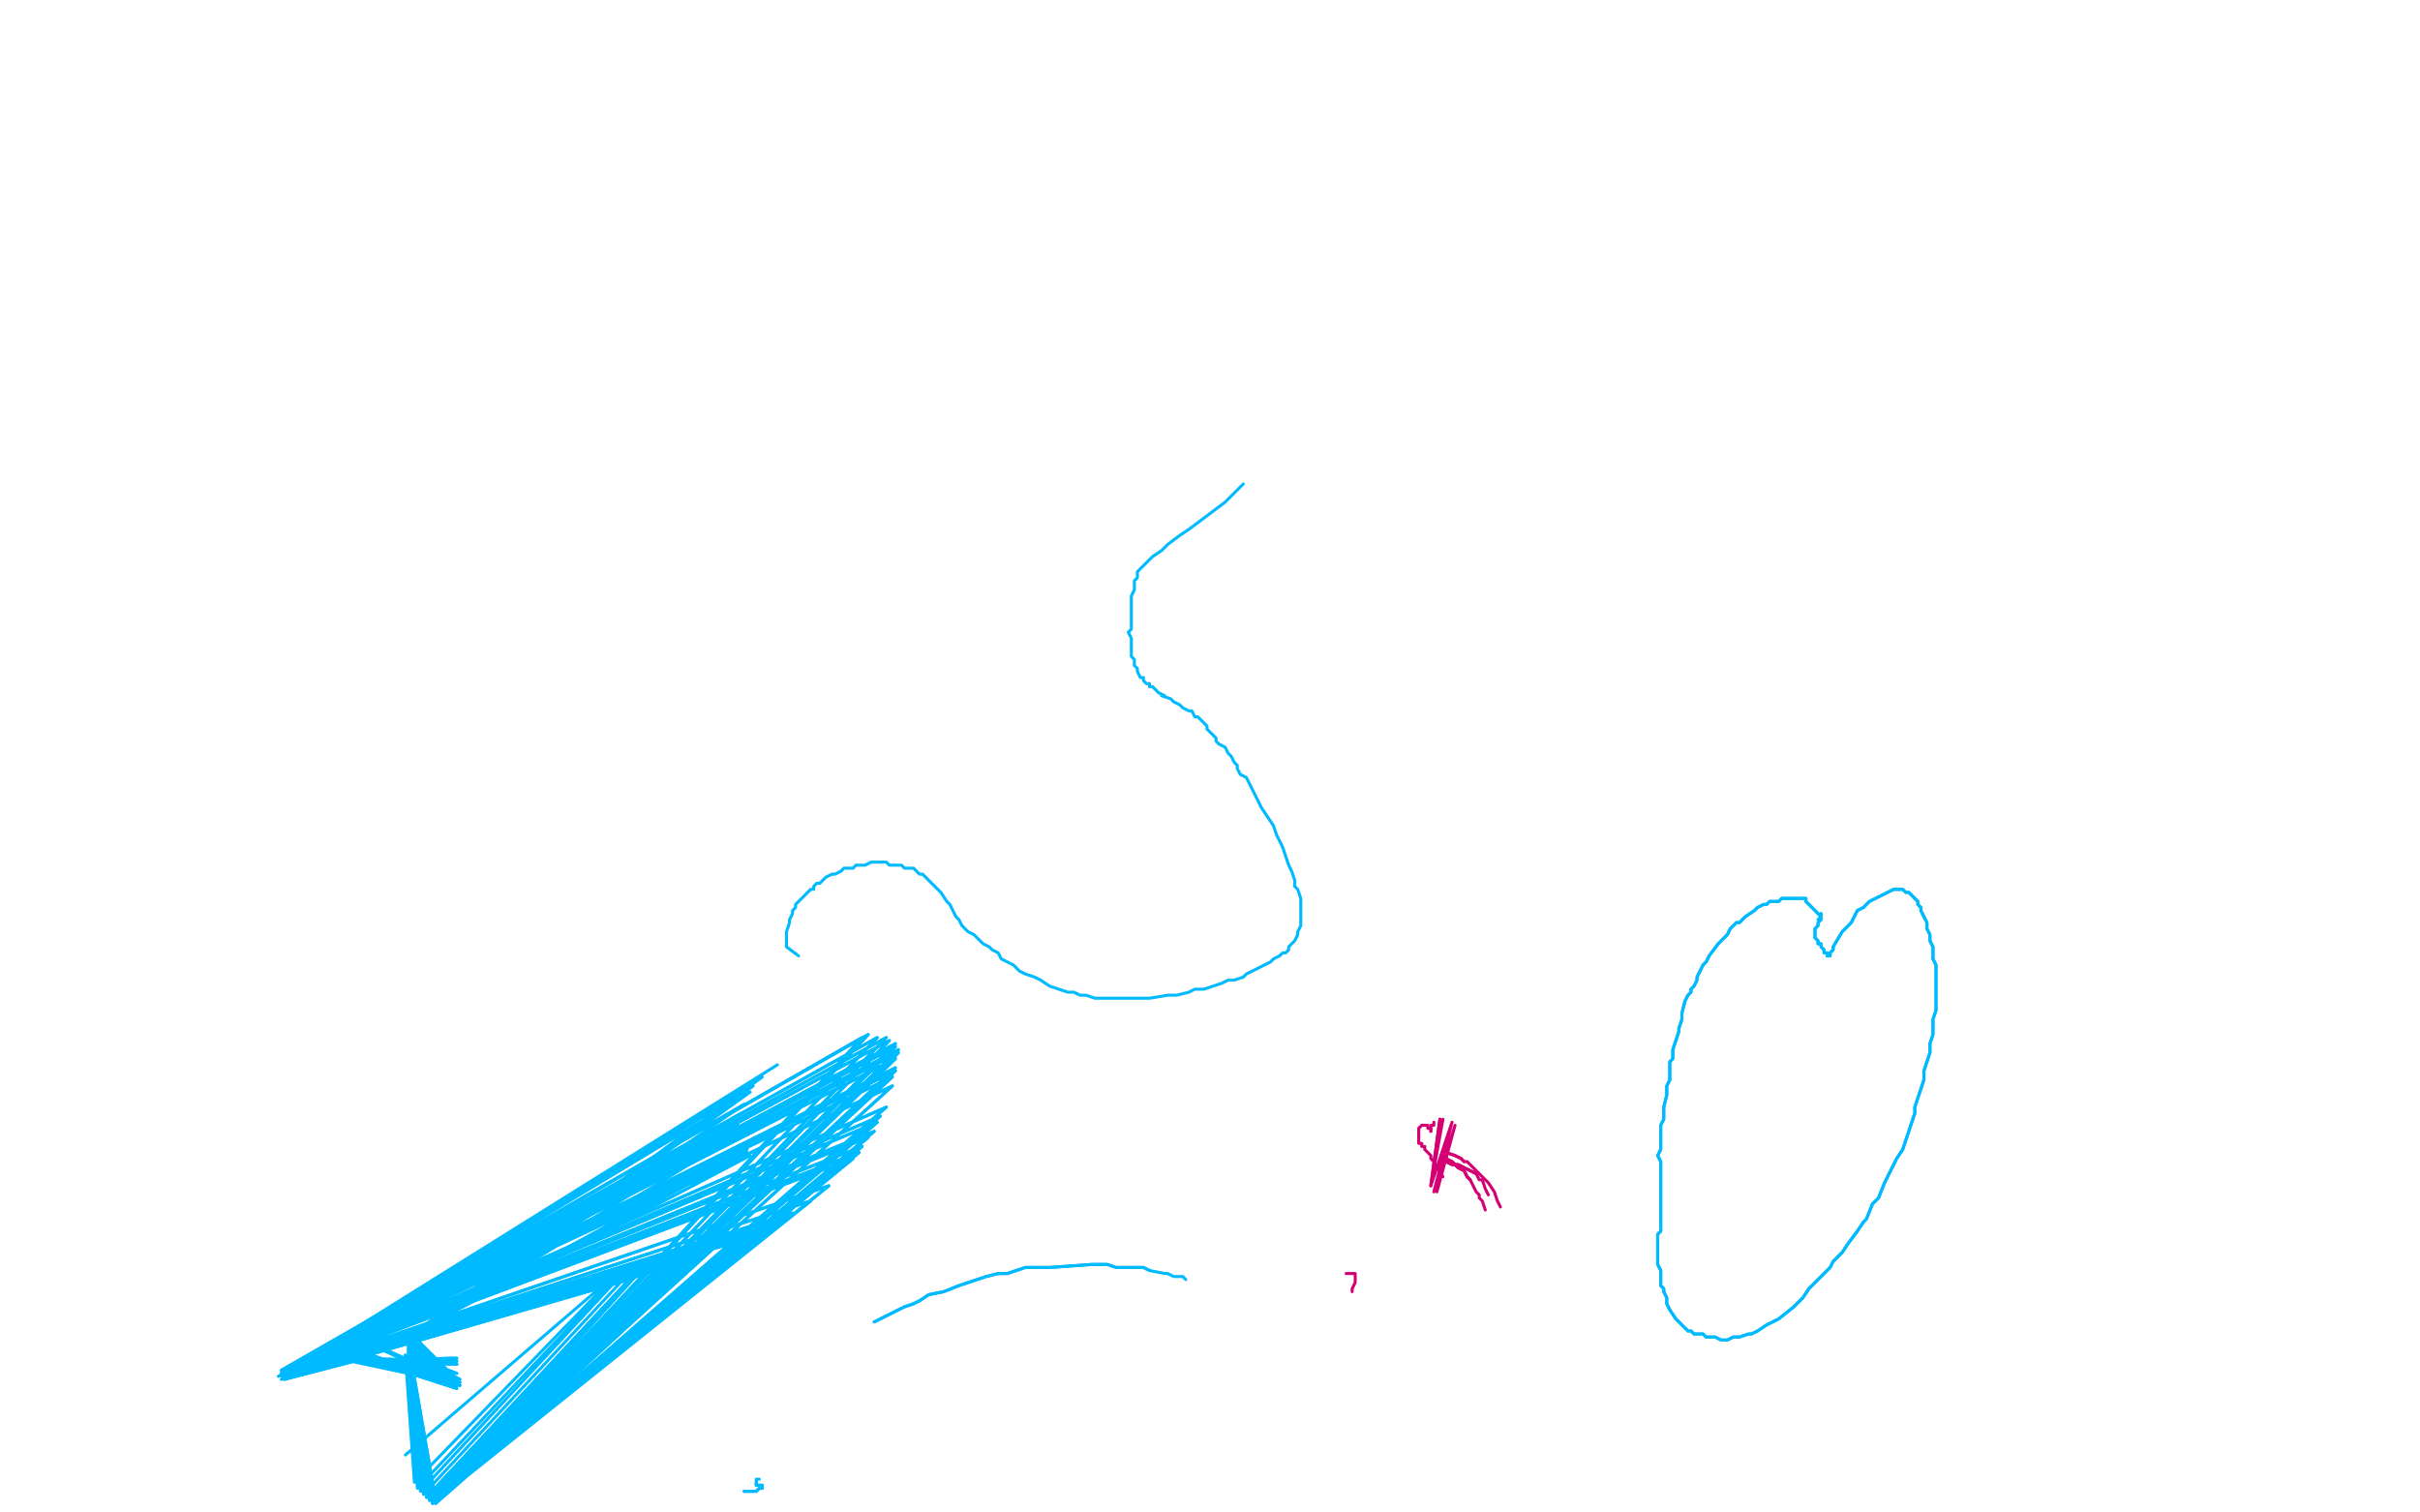 <?xml version="1.0" standalone="no"?>
<!DOCTYPE svg PUBLIC "-//W3C//DTD SVG 1.1//EN"
"http://www.w3.org/Graphics/SVG/1.1/DTD/svg11.dtd">

<svg width="800" height="500" version="1.1" xmlns="http://www.w3.org/2000/svg" xmlns:xlink="http://www.w3.org/1999/xlink" style="stroke-antialiasing: false"><desc>This SVG has been created on https://colorillo.com/</desc><rect x='0' y='0' width='800' height='500' style='fill: rgb(255,255,255); stroke-width:0' /><polyline points="136,441 136,441 136,441 152,457 152,457 118,442 118,442 94,454 94,454 248,382 248,382 136,441 136,441 152,458 152,458 118,442 118,442 93,454 93,454 247,381 247,381 136,441 136,441 152,458 152,458 118,442 118,442 93,454 93,454 247,380 247,380 135,441 152,458 118,442 93,455 244,375 135,442 152,458 117,442 93,455 244,372 135,442 152,458 117,442 92,455 245,368 135,442 152,458 117,442 92,455 246,365 135,442 152,458 117,442 92,455 248,361 135,442 152,458 117,442 92,455 249,359 135,442 152,458 117,442 92,455 252,356 135,442 152,458 117,442 92,455 257,352" style="fill: none; stroke: #00baff; stroke-width: 1; stroke-linejoin: round; stroke-linecap: round; stroke-antialiasing: false; stroke-antialias: 0; opacity: 1.0"/>
<polyline points="135,443 135,443 152,458 117,446 93,453 285,343 144,496 135,444 151,458 117,446 93,453 287,342 144,496 135,444 152,458 117,446 93,453 290,343 144,496 135,444 152,458 117,447 93,453 290,343 144,496 135,445 152,457 117,447 93,453 293,343 144,497 135,446 152,457 117,447 93,453 293,343 144,497 135,447 152,456 117,448 93,453 294,344 144,497 135,448 152,456 117,448 93,453 294,344 144,497 135,447 152,457 117,448 93,453 296,345 144,497 135,447 152,457 117,448 93,453 296,345 144,497 135,446 152,457 117,448 93,454 296,345 144,497 135,446 152,458 117,447 93,454 296,346 144,497 135,446 152,458 117,447 93,454 297,347 144,497 135,445 151,458 117,447 93,454 297,347 144,497 135,445 151,458 117,447 93,454 297,348 144,497 135,445 151,458 117,447 93,454 297,348 144,497 135,445 151,458 117,447 93,454 296,350 144,497 135,445 151,458 117,447 93,454 296,353 143,497 135,445 151,458 117,447 93,454 296,354 143,497 135,445 151,459 117,447 93,454 295,356 143,497 135,445 151,459 117,447 93,454 295,359 143,497 135,445 151,459 117,447 93,454 293,366 143,497 135,445 151,459 117,447 93,454 291,369 143,497 135,445 151,459 117,447 93,454 290,371 143,497 135,445 151,459 117,447 93,454 289,374 143,497 135,445 151,459 117,447 93,454 287,376 143,497 135,445 151,459 117,447 93,454 285,379 143,497 135,445 151,459 117,447 93,454 284,381 143,497 135,445 151,459 117,447 93,454 282,383 143,497 135,445 151,459 117,447 93,454 274,392 143,497 135,445 151,459 117,447 93,454 268,397 143,497 135,445 151,459 117,447 93,454 262,401 143,497 135,445 151,459 117,447 93,454 259,403 143,497 135,445 151,459 117,447 93,454 256,405 143,497 135,445 151,459 117,447 93,454 254,406 143,497 135,445 151,459 117,447 93,454 252,406 143,497 135,445 151,459 117,447 93,454 249,408 143,497 135,445 151,459 117,447 93,454 247,409 143,497 135,445 151,459 117,447 93,454 242,411 144,497 135,445 151,459 117,447 93,454 234,414 144,497 135,446 151,459 117,448 93,454 224,418 143,497 135,447 151,458 117,448 93,454 219,419 143,497 134,448 151,454 117,448 94,455 214,421 143,496 134,448 151,454 117,448 94,455 213,421 143,496 134,449 151,451 117,449 94,455 210,422 143,496 134,450 151,450 117,449 94,455 209,422 142,496 134,450 151,449 117,450 94,456 208,423 142,495 134,450 150,449 117,450 94,456 208,423 141,495" style="fill: none; stroke: #00baff; stroke-width: 1; stroke-linejoin: round; stroke-linecap: round; stroke-antialiasing: false; stroke-antialias: 0; opacity: 1.0"/>
<polyline points="135,443 152,458 117,446 93,453 285,343 144,496 135,444 151,458 117,446 93,453 287,342 144,496 135,444 152,458 117,446 93,453 290,343 144,496 135,444 152,458 117,447 93,453 290,343 144,496 135,445 152,457 117,447 93,453 293,343 144,497 135,446 152,457 117,447 93,453 293,343 144,497 135,447 152,456 117,448 93,453 294,344 144,497 135,448 152,456 117,448 93,453 294,344 144,497 135,447 152,457 117,448 93,453 296,345 144,497 135,447 152,457 117,448 93,453 296,345 144,497 135,446 152,457 117,448 93,454 296,345 144,497 135,446 152,458 117,447 93,454 296,346 144,497 135,446 152,458 117,447 93,454 297,347 144,497 135,445 151,458 117,447 93,454 297,347 144,497 135,445 151,458 117,447 93,454 297,348 144,497 135,445 151,458 117,447 93,454 297,348 144,497 135,445 151,458 117,447 93,454 296,350 144,497 135,445 151,458 117,447 93,454 296,353 143,497 135,445 151,458 117,447 93,454 296,354 143,497 135,445 151,459 117,447 93,454 295,356 143,497 135,445 151,459 117,447 93,454 295,359 143,497 135,445 151,459 117,447 93,454 293,366 143,497 135,445 151,459 117,447 93,454 291,369 143,497 135,445 151,459 117,447 93,454 290,371 143,497 135,445 151,459 117,447 93,454 289,374 143,497 135,445 151,459 117,447 93,454 287,376 143,497 135,445 151,459 117,447 93,454 285,379 143,497 135,445 151,459 117,447 93,454 284,381 143,497 135,445 151,459 117,447 93,454 282,383 143,497 135,445 151,459 117,447 93,454 274,392 143,497 135,445 151,459 117,447 93,454 268,397 143,497 135,445 151,459 117,447 93,454 262,401 143,497 135,445 151,459 117,447 93,454 259,403 143,497 135,445 151,459 117,447 93,454 256,405 143,497 135,445 151,459 117,447 93,454 254,406 143,497 135,445 151,459 117,447 93,454 252,406 143,497 135,445 151,459 117,447 93,454 249,408 143,497 135,445 151,459 117,447 93,454 247,409 143,497 135,445 151,459 117,447 93,454 242,411 144,497 135,445 151,459 117,447 93,454 234,414 144,497 135,446 151,459 117,448 93,454 224,418 143,497 135,447 151,458 117,448 93,454 219,419 143,497 134,448 151,454 117,448 94,455 214,421 143,496 134,448 151,454 117,448 94,455 213,421 143,496 134,449 151,451 117,449 94,455 210,422 143,496 134,450 151,450 117,449 94,455 209,422 142,496 134,450 151,449 117,450 94,456 208,423 142,495 134,450 150,449 117,450 94,456 208,423 141,495 134,450 150,449 116,450 94,456 206,423 140,494 134,450 149,449 116,450 94,456 204,423 139,493 134,449 149,451 116,450 94,456 204,422 138,492 134,449 149,455 116,450 93,456 204,421 137,490 134,448 149,457 116,450 93,456 205,420 134,481" style="fill: none; stroke: #00baff; stroke-width: 1; stroke-linejoin: round; stroke-linecap: round; stroke-antialiasing: false; stroke-antialias: 0; opacity: 1.0"/>
<polyline points="246,493 248,493 248,493 248,493 248,493 250,493 250,493 251,492 251,492 251,492 251,492 252,492 252,492 252,492 252,492 252,492 252,492 252,492 252,492 252,491 250,491 250,490" style="fill: none; stroke: #00baff; stroke-width: 1; stroke-linejoin: round; stroke-linecap: round; stroke-antialiasing: false; stroke-antialias: 0; opacity: 1.0"/>
<polyline points="246,493 248,493 248,493 248,493 248,493 250,493 250,493 251,492 251,492 251,492 251,492 252,492 252,492 252,492 252,492 252,492 252,492 252,492 252,491 250,491 250,490 250,489 251,489" style="fill: none; stroke: #00baff; stroke-width: 1; stroke-linejoin: round; stroke-linecap: round; stroke-antialiasing: false; stroke-antialias: 0; opacity: 1.0"/>
<polyline points="289,437 299,432 299,432 302,431 302,431 304,430 304,430 307,428 307,428 312,427 312,427 317,425 317,425 320,424 320,424 326,422 330,421 333,421 339,419 341,419 344,419 347,419 361,418 366,418 369,419 372,419 375,419 378,419 380,420" style="fill: none; stroke: #00baff; stroke-width: 1; stroke-linejoin: round; stroke-linecap: round; stroke-antialiasing: false; stroke-antialias: 0; opacity: 1.0"/>
<polyline points="289,437 299,432 299,432 302,431 302,431 304,430 304,430 307,428 307,428 312,427 312,427 317,425 317,425 320,424 326,422 330,421 333,421 339,419 341,419 344,419 347,419 361,418 366,418 369,419 372,419 375,419 378,419 380,420 385,421 386,421 388,422 388,422 390,422 391,422 392,423" style="fill: none; stroke: #00baff; stroke-width: 1; stroke-linejoin: round; stroke-linecap: round; stroke-antialiasing: false; stroke-antialias: 0; opacity: 1.0"/>
<polyline points="264,316 260,313 260,313 260,313 260,313 260,312 260,312 260,311 260,311 260,310 260,310 260,309 260,309 260,308 260,308 261,305 261,304 262,302 262,302 262,301 263,300 263,299 264,298 265,297 266,296 267,295 267,295 268,294 269,294 269,293 270,292 271,292 272,291 273,290 275,289 276,289 278,288 279,287 279,287 280,287 280,287 281,287 282,287 283,286 284,286 284,286 286,286 286,286 288,285 289,285 290,285 290,285 291,285 292,285 292,285 293,285 293,285 294,286 295,286 295,286 295,286 296,286 296,286 296,286 297,286 297,286 297,286 298,286 298,286 298,286 298,286 299,287 300,287 301,287 302,287 302,287 303,288 303,288 304,289 305,289 306,290 308,292 310,294 311,295 313,298 314,299 315,301 316,303 317,304 318,306 319,307 320,308 322,309 324,311 325,312 327,313 328,314 330,315 331,317 333,318 335,319 337,321 339,322 342,323 344,324 347,326 350,327 353,328 355,328 357,329 359,329 362,330 365,330 369,330 371,330 375,330 377,330 380,330 386,329 389,329 393,328 395,327 398,327 401,326 404,325 406,324 408,324 411,323 412,322 416,320 418,319 420,318 421,317 423,316 424,315 425,315 426,314 426,313 427,312 428,311 429,309 429,308 430,306 430,305 430,303 430,300 430,297 429,294 428,293 428,291 427,288 426,286 425,283 424,280 423,278 422,276 421,273 419,270 419,270 417,267 416,265 415,263 414,261 413,259 412,257 410,256 409,254 409,253 408,252 407,250 406,249 405,247 403,246 402,245 402,244 401,243 400,242 399,241 399,240 398,239 396,237 395,237 394,235 393,235 393,235 391,234 391,234 390,233 388,232 388,232 387,231 384,230 385,230 383,229 382,228 381,227 380,227 380,226 379,226 378,225 378,224 377,224 376,222 376,221 375,220 375,219 375,218 375,218 374,217 374,215 374,214 374,212 374,211 374,211 373,209 374,208 374,206 374,205 374,204 374,203 374,202 374,200 374,200 374,198 374,197 375,195 375,193 375,192 376,191 376,189 377,188 378,187 380,185 381,184 384,182 386,180 390,177 393,175 397,172 401,169 405,166 406,165 411,160" style="fill: none; stroke: #00baff; stroke-width: 1; stroke-linejoin: round; stroke-linecap: round; stroke-antialiasing: false; stroke-antialias: 0; opacity: 1.0"/>
<polyline points="602,303 597,298 597,298 597,297 597,297 596,297 596,297 595,297 595,297 594,297 594,297 592,297 592,297 591,297 591,297 589,297 588,298 587,298 586,298 586,298 585,298 584,299 583,299 581,300 580,301 580,301 577,303 577,303 575,305 574,305 573,306 572,307 571,309 570,310 569,311 568,312 565,316 564,318 563,319 562,321 561,323 561,324 560,326 559,327 559,328 558,329 557,331 556,335 556,337 555,340 555,341 554,344 553,347 553,350 552,351 552,353 552,354 552,356 552,357 551,359 551,361 551,362 550,366 550,369 550,370 549,372 549,375 549,377 549,378 549,379 549,380 548,382 549,384 549,385 549,386 549,387 549,391 549,395 549,397 549,399 549,401 549,401 549,403 549,404 549,404 549,407 549,407 548,408 548,409 548,410 548,411 548,411 548,413 548,412 548,414 548,416 548,417 548,418 548,418 549,420 549,421 549,423 549,424 549,425 550,426 550,427 550,427 551,429 551,430 551,431 552,433 554,436 555,437 555,437 556,438 557,439 558,440 559,440 560,441 563,441 564,442 565,442 567,442 569,443 571,443 573,442 575,442 578,441 579,441 581,440 584,438 588,436 593,432 596,429 598,426 600,424 602,422 605,419 606,417 609,414 611,411 614,407 616,404 617,403 619,398 621,396 623,391 627,383 629,380 630,377 631,374 632,371 633,368 633,366 634,363 635,360 636,357 636,354 638,348 638,345 639,342 639,339 639,337 640,334 640,332 640,330 640,327 640,325 640,323 640,321 640,319 639,317 639,315 639,313 638,311 638,309 637,307 637,305 636,303 635,301 635,300 634,299 634,298 633,297 632,296 631,295 630,295 629,294 628,294 626,294 620,297 618,298 616,300 614,301 613,303 612,305 611,306 609,308 606,313 606,314 605,315 605,315 605,316 605,316 604,316 604,316 604,316 604,316 604,316 604,315 603,315 603,314 603,314 602,313 602,312 601,312 601,311 600,310 600,310 600,310 600,309 600,309 600,308 600,308 600,308 600,307 600,307 600,307 601,306 601,305 602,304 602,304 602,303 602,302 602,302 602,302" style="fill: none; stroke: #00baff; stroke-width: 1; stroke-linejoin: round; stroke-linecap: round; stroke-antialiasing: false; stroke-antialias: 0; opacity: 1.0"/>
<polyline points="602,303 597,298 597,298 597,297 597,297 596,297 596,297 595,297 595,297 594,297 594,297 592,297 592,297 591,297 589,297 588,298 587,298 586,298 586,298 585,298 584,299 583,299 581,300 580,301 580,301 577,303 577,303 575,305 574,305 573,306 572,307 571,309 570,310 569,311 568,312 565,316 564,318 563,319 562,321 561,323 561,324 560,326 559,327 559,328 558,329 557,331 556,335 556,337 555,340 555,341 554,344 553,347 553,350 552,351 552,353 552,354 552,356 552,357 551,359 551,361 551,362 550,366 550,369 550,370 549,372 549,375 549,377 549,378 549,379 549,380 548,382 549,384 549,385 549,386 549,387 549,391 549,395 549,397 549,399 549,401 549,401 549,403 549,404 549,404 549,407 549,407 548,408 548,409 548,410 548,411 548,411 548,413 548,412 548,414 548,416 548,417 548,418 548,418 549,420 549,421 549,423 549,424 549,425 550,426 550,427 550,427 551,429 551,430 551,431 552,433 554,436 555,437 555,437 556,438 557,439 558,440 559,440 560,441 563,441 564,442 565,442 567,442 569,443 571,443 573,442 575,442 578,441 579,441 581,440 584,438 588,436 593,432 596,429 598,426 600,424 602,422 605,419 606,417 609,414 611,411 614,407 616,404 617,403 619,398 621,396 623,391 627,383 629,380 630,377 631,374 632,371 633,368 633,366 634,363 635,360 636,357 636,354 638,348 638,345 639,342 639,339 639,337 640,334 640,332 640,330 640,327 640,325 640,323 640,321 640,319 639,317 639,315 639,313 638,311 638,309 637,307 637,305 636,303 635,301 635,300 634,299 634,298 633,297 632,296 631,295 630,295 629,294 628,294 626,294 620,297 618,298 616,300 614,301 613,303 612,305 611,306 609,308 606,313 606,314 605,315 605,315 605,316 605,316 604,316 604,316 604,316 604,316 604,316 604,315 603,315 603,314 603,314 602,313 602,312 601,312 601,311 600,310 600,310 600,310 600,309 600,309 600,308 600,308 600,308 600,307 600,307 600,307 601,306 601,305 602,304 602,304 602,303 602,302 602,302 602,302 602,302 602,303 602,303 601,304 601,304" style="fill: none; stroke: #00baff; stroke-width: 1; stroke-linejoin: round; stroke-linecap: round; stroke-antialiasing: false; stroke-antialias: 0; opacity: 1.0"/>
<polyline points="445,421 448,421 448,421 448,424 448,424 447,426 447,426 447,427 447,427" style="fill: none; stroke: #d40073; stroke-width: 1; stroke-linejoin: round; stroke-linecap: round; stroke-antialiasing: false; stroke-antialias: 0; opacity: 1.0"/>
<polyline points="477,389 474,384 474,384 474,384 474,384 474,384 474,384 473,383 473,383 473,382 473,382 473,382 473,382 472,381 472,381 471,380 471,379 470,379 470,378 469,378 469,377 469,376 469,376 469,375 469,375 469,374 469,374 469,374 469,373 469,373 469,373 469,373 470,372 470,372 470,372 470,372 471,372 472,372 472,372 472,373 473,373 473,373 473,374 473,374" style="fill: none; stroke: #d40073; stroke-width: 1; stroke-linejoin: round; stroke-linecap: round; stroke-antialiasing: false; stroke-antialias: 0; opacity: 1.0"/>
<polyline points="473,374 473,374 473,374 473,374 473,374 473,373 473,373 473,372 473,372 474,372 474,371" style="fill: none; stroke: #d40073; stroke-width: 1; stroke-linejoin: round; stroke-linecap: round; stroke-antialiasing: false; stroke-antialias: 0; opacity: 1.0"/>
<polyline points="476,370 476,370 476,370 473,392 473,392" style="fill: none; stroke: #d40073; stroke-width: 1; stroke-linejoin: round; stroke-linecap: round; stroke-antialiasing: false; stroke-antialias: 0; opacity: 1.0"/>
<polyline points="476,370 476,370 476,370 473,392 477,370 473,392 480,371 474,394 481,372 475,394" style="fill: none; stroke: #d40073; stroke-width: 1; stroke-linejoin: round; stroke-linecap: round; stroke-antialiasing: false; stroke-antialias: 0; opacity: 1.0"/>
<polyline points="478,381 478,381 478,381 481,382 481,382 483,383 483,383 484,384 484,384" style="fill: none; stroke: #d40073; stroke-width: 1; stroke-linejoin: round; stroke-linecap: round; stroke-antialiasing: false; stroke-antialias: 0; opacity: 1.0"/>
<polyline points="478,381 478,381 478,381 481,382 481,382 483,383 483,383 484,384 485,384 487,386 488,387 490,389 492,391 494,394 495,397 496,399" style="fill: none; stroke: #d40073; stroke-width: 1; stroke-linejoin: round; stroke-linecap: round; stroke-antialiasing: false; stroke-antialias: 0; opacity: 1.0"/>
<polyline points="477,384 477,384 477,384 478,384 478,384 480,385 480,385 482,385 482,385 484,386 484,386 486,387 486,387 488,388 488,388" style="fill: none; stroke: #d40073; stroke-width: 1; stroke-linejoin: round; stroke-linecap: round; stroke-antialiasing: false; stroke-antialias: 0; opacity: 1.0"/>
<polyline points="477,384 477,384 477,384 478,384 478,384 480,385 480,385 482,385 482,385 484,386 484,386 486,387 486,387 488,388 489,390 490,390 491,393 492,395" style="fill: none; stroke: #d40073; stroke-width: 1; stroke-linejoin: round; stroke-linecap: round; stroke-antialiasing: false; stroke-antialias: 0; opacity: 1.0"/>
<polyline points="478,382 478,382 478,382 478,383 478,383 480,384 480,384 482,386 482,386 484,387 484,387 485,389 485,389 486,390 486,390" style="fill: none; stroke: #d40073; stroke-width: 1; stroke-linejoin: round; stroke-linecap: round; stroke-antialiasing: false; stroke-antialias: 0; opacity: 1.0"/>
<polyline points="478,382 478,382 478,382 478,383 478,383 480,384 480,384 482,386 482,386 484,387 484,387 485,389 485,389 486,390 488,394 489,395 489,396 490,397 491,400" style="fill: none; stroke: #d40073; stroke-width: 1; stroke-linejoin: round; stroke-linecap: round; stroke-antialiasing: false; stroke-antialias: 0; opacity: 1.0"/>
</svg>
